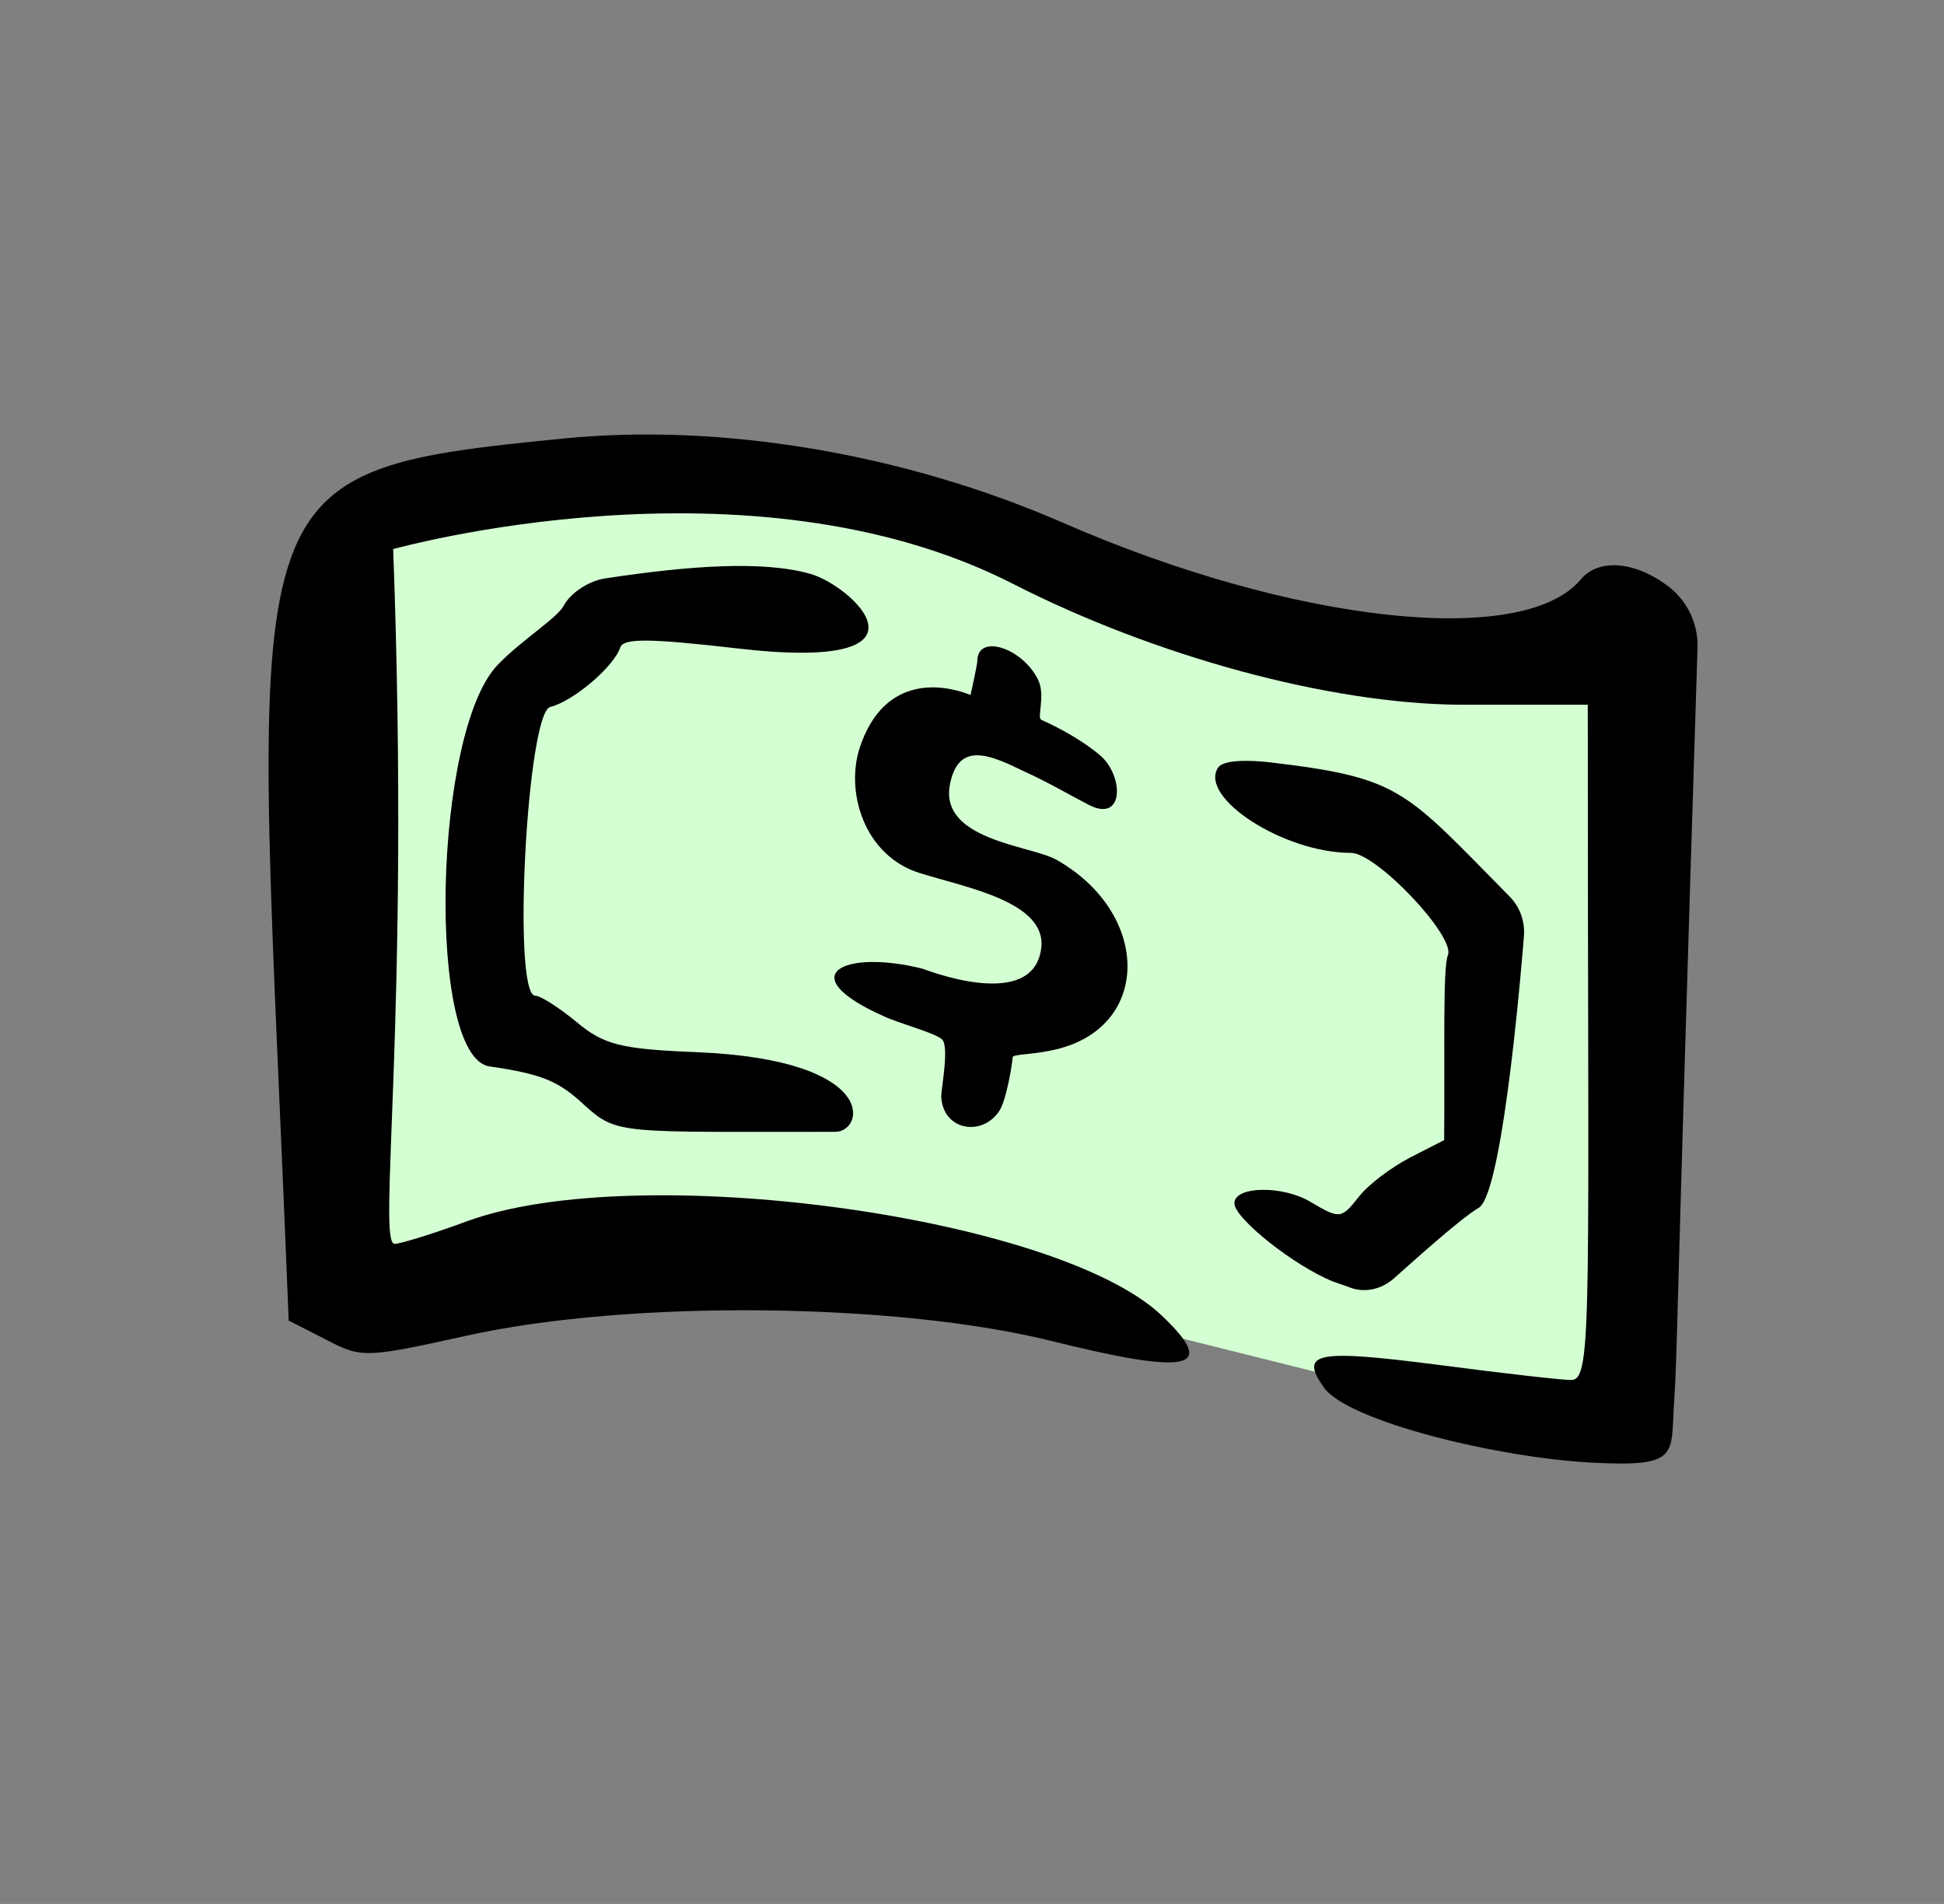 <svg width="48" height="47" viewBox="0 0 48 47" fill="none" xmlns="http://www.w3.org/2000/svg">
<rect x="0" y="0" width="48" height="47" fill="#808080" stroke="none"/>
<path d="M8.193 30.137V13.394L15.56 12.055H21.587L32.303 16.073H40.339V34.155L39 35.494L28.285 32.816L20.918 30.806L9.533 32.816L8.193 30.137Z" fill="#D4FFD3"/>
<path d="M33.282 31.764C33.672 31.931 34.099 31.838 34.415 31.56C34.693 31.319 36.011 30.112 36.512 29.815C37.143 29.444 37.626 23.114 37.626 23.133C37.663 22.762 37.533 22.39 37.273 22.13C34.73 19.55 34.6 19.216 31.575 18.845C30.739 18.733 30.182 18.771 30.071 18.956C29.607 19.699 31.704 21.054 33.356 21.054C33.988 21.054 35.937 23.114 35.751 23.578C35.621 23.894 35.677 25.917 35.658 28.145L34.823 28.572C34.359 28.813 33.783 29.24 33.542 29.555C33.115 30.094 33.078 30.094 32.354 29.667C31.667 29.258 30.479 29.277 30.479 29.704C30.479 30.075 31.946 31.244 32.911 31.634L33.282 31.764Z" fill="black"/>
<path d="M41.914 15.986C41.932 15.411 41.672 14.854 41.227 14.501C40.392 13.851 39.482 13.777 39.037 14.297C37.626 16.005 31.946 15.392 26.247 12.905C22.331 11.197 17.801 10.436 13.903 10.826C5.439 11.661 6.311 11.865 7.128 32.599L8.037 33.063C8.928 33.528 9.003 33.528 11.527 32.971C15.555 32.08 22.126 32.154 25.95 33.1C29.384 33.954 30.09 33.806 28.679 32.469C26.08 30.019 15.722 28.608 11.527 30.149C10.673 30.465 9.875 30.706 9.745 30.706C9.3 30.706 10.135 25.119 9.708 13.554C9.727 13.554 18.488 11.085 25.003 14.408C28.53 16.209 32.837 17.378 36.067 17.397H39.204C39.204 32.488 39.334 34.066 38.795 34.066C38.554 34.066 37.088 33.899 35.528 33.694C32.503 33.305 32.076 33.379 32.688 34.251C33.282 35.087 37.013 35.996 39.352 36.108C41.505 36.219 41.245 35.904 41.338 34.586C41.431 32.971 41.338 34.251 41.914 15.986Z" fill="black"/>
<path d="M13.588 17.452C14.163 17.304 15.147 16.469 15.314 15.986C15.388 15.745 16.075 15.763 18.191 16.005C23.426 16.617 21.012 14.445 20.01 14.167C18.841 13.833 17.022 13.963 14.943 14.278C14.553 14.334 14.089 14.631 13.922 14.947C13.755 15.262 12.901 15.782 12.307 16.394C10.692 18.009 10.525 26.084 12.084 26.325C13.365 26.511 13.792 26.678 14.441 27.291C15.24 28.014 15.332 27.94 20.623 27.94C21.347 27.94 21.736 26.158 17.189 25.973C15.314 25.898 14.905 25.787 14.237 25.23C13.81 24.877 13.346 24.58 13.216 24.58C12.641 24.58 13.012 17.582 13.588 17.452Z" fill="black"/>
<path d="M24.651 27.458C24.855 27.198 25.003 26.195 25.003 26.103C25.003 26.01 25.56 26.047 26.173 25.88C28.437 25.267 28.382 22.52 26.08 21.221C25.449 20.868 23.147 20.738 23.463 19.327C23.686 18.288 24.465 18.641 25.3 19.049C25.876 19.309 26.377 19.606 26.878 19.866C27.769 20.33 27.751 19.142 27.157 18.641C26.785 18.325 26.247 18.009 25.709 17.768C25.597 17.712 25.82 17.174 25.634 16.784C25.245 15.986 24.131 15.633 24.131 16.32C24.131 16.413 23.964 17.156 23.964 17.156C23.945 17.156 21.978 16.246 21.235 18.436C20.864 19.532 21.328 21.128 22.72 21.555C23.834 21.907 25.857 22.26 25.709 23.411C25.505 25.008 22.794 23.912 22.776 23.912C20.845 23.43 19.527 24.061 21.811 25.082C22.201 25.267 23.073 25.49 23.259 25.657C23.444 25.824 23.24 26.882 23.24 27.068C23.277 27.885 24.205 28.07 24.651 27.458Z" fill="black"/>
</svg>
